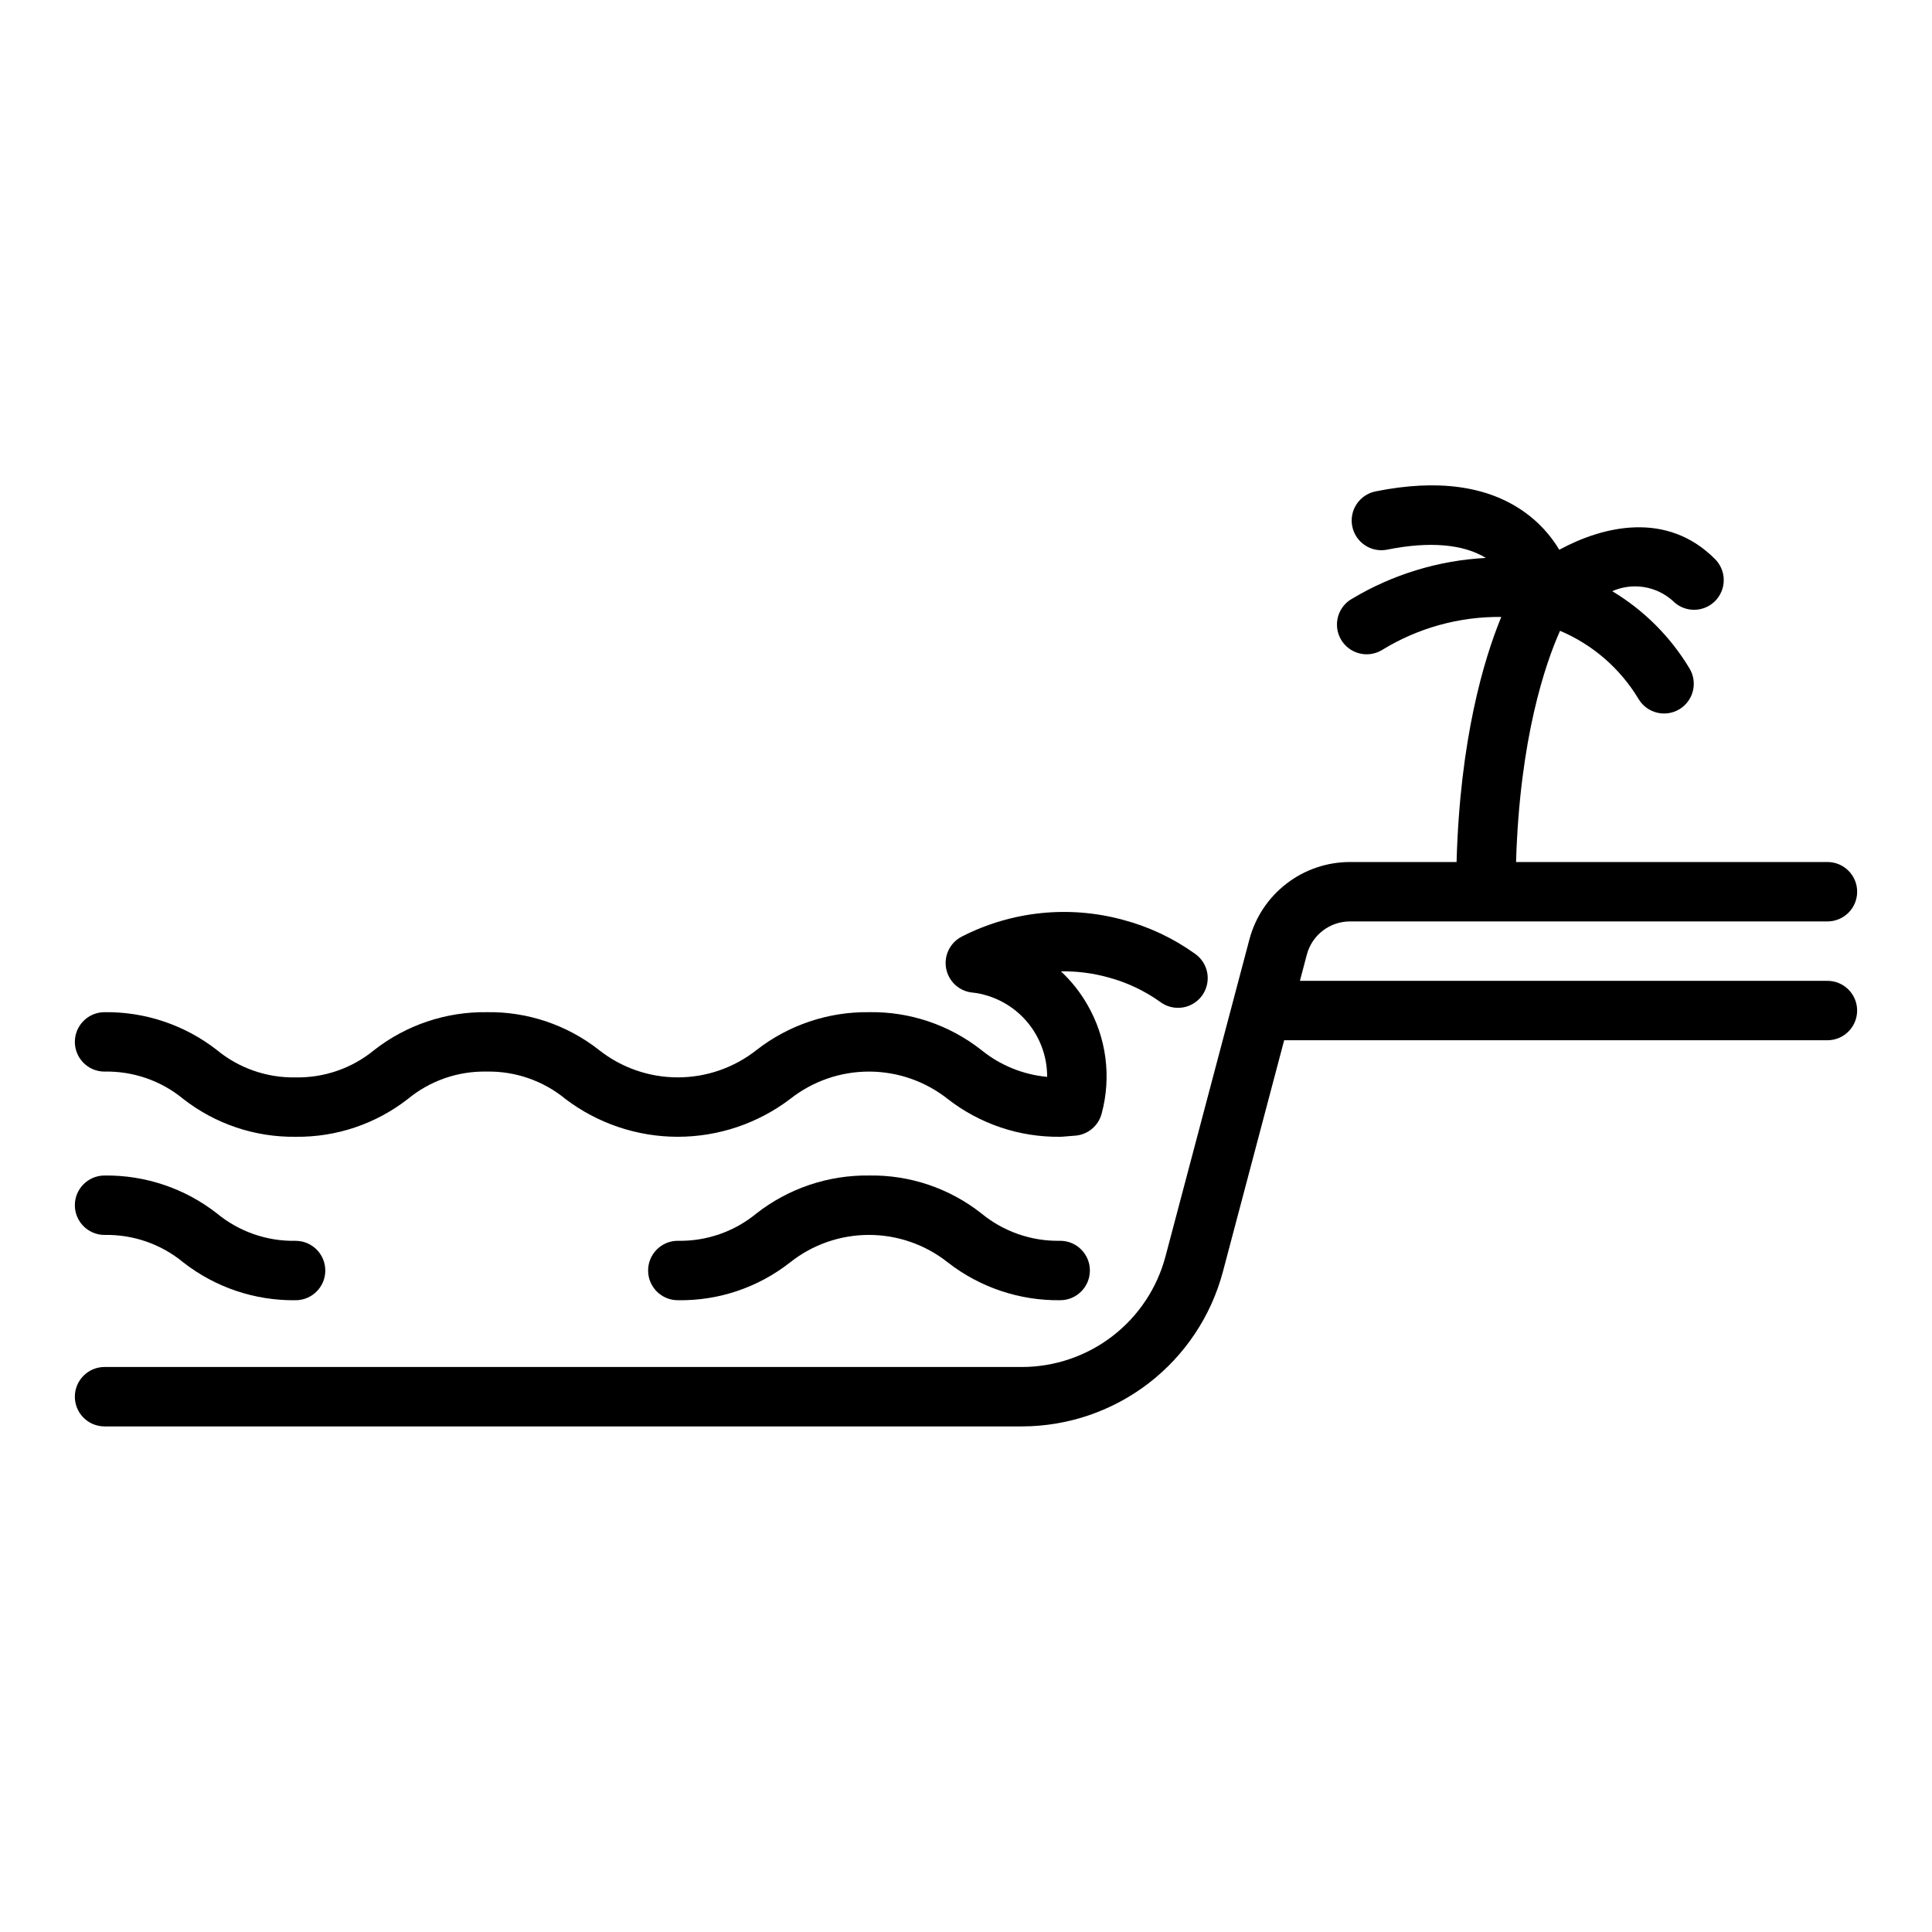 <?xml version="1.0" encoding="UTF-8"?>
<!-- Uploaded to: SVG Repo, www.svgrepo.com, Generator: SVG Repo Mixer Tools -->
<svg fill="#000000" width="800px" height="800px" version="1.1" viewBox="144 144 512 512" xmlns="http://www.w3.org/2000/svg">
 <g>
  <path d="m628.29 403.93h-139.8l1.84-6.957c1.375-5.176 6.059-8.781 11.414-8.785h126.55c4.348 0 7.871-3.523 7.871-7.871 0-4.348-3.523-7.875-7.871-7.875h-82.523c0.973-32.871 7.797-52.633 11.656-61.277v0.004c8.68 3.676 15.969 10.012 20.82 18.094 2.238 3.727 7.074 4.938 10.801 2.699 1.789-1.074 3.082-2.816 3.586-4.844 0.508-2.023 0.188-4.168-0.887-5.957-5.043-8.41-12.082-15.449-20.492-20.492 2.637-1.164 5.555-1.543 8.402-1.09 2.844 0.453 5.5 1.719 7.644 3.644 1.473 1.508 3.484 2.363 5.59 2.379 2.106 0.012 4.125-0.816 5.613-2.305s2.32-3.512 2.309-5.617c-0.016-2.106-0.871-4.117-2.379-5.586-12.715-12.723-29.547-8.738-41.207-2.402-2.371-3.977-5.551-7.41-9.336-10.078-9.703-6.863-22.906-8.688-39.223-5.418-2.074 0.379-3.914 1.578-5.098 3.324-1.188 1.746-1.621 3.894-1.207 5.965 0.414 2.07 1.641 3.887 3.406 5.043s3.922 1.555 5.984 1.105c11.113-2.223 20.055-1.43 26.016 2.219h0.004c-12.504 0.656-24.656 4.359-35.402 10.781-1.844 1.02-3.203 2.734-3.773 4.762-0.566 2.031-0.301 4.203 0.746 6.031 1.047 1.832 2.781 3.164 4.816 3.703 2.039 0.543 4.207 0.242 6.019-0.828 9.516-5.871 20.5-8.926 31.676-8.809-4.668 11.359-10.953 32.477-11.848 64.949h-28.266c-6.078 0.004-11.984 2.019-16.801 5.727s-8.273 8.902-9.832 14.777l-22.246 84.031c-2.227 8.395-7.168 15.816-14.047 21.113-6.883 5.293-15.32 8.172-24.004 8.176h-243.1c-4.348 0-7.875 3.527-7.875 7.875 0 4.348 3.527 7.871 7.875 7.871h243.1c12.16-0.012 23.973-4.035 33.605-11.449 9.633-7.418 16.547-17.809 19.668-29.559l16.234-61.328h143.97c4.348 0 7.871-3.527 7.871-7.875 0-4.348-3.523-7.871-7.871-7.871z"/>
  <path d="m171.71 427.98c7.602-0.152 15.008 2.426 20.871 7.266 8.488 6.621 18.98 10.152 29.746 10.012 10.762 0.141 21.254-3.391 29.746-10.008 5.863-4.84 13.27-7.422 20.871-7.269 7.613-0.152 15.035 2.426 20.914 7.269 8.562 6.492 19.012 10.008 29.758 10.008 10.746 0 21.199-3.512 29.762-10.004 5.945-4.707 13.309-7.273 20.891-7.273 7.586-0.004 14.949 2.559 20.895 7.266 8.504 6.621 19.012 10.152 29.789 10.012 0.215 0 0.43-0.008 0.641-0.027l3.387-0.277v0.004c3.316-0.27 6.106-2.598 6.961-5.816 2.644-9.758 1.277-20.172-3.797-28.918-1.871-3.266-4.223-6.231-6.981-8.797 4.164-0.078 8.32 0.441 12.336 1.539 5.027 1.316 9.773 3.547 14 6.574 1.691 1.258 3.82 1.781 5.906 1.453 2.082-0.324 3.949-1.473 5.176-3.188 1.23-1.715 1.719-3.852 1.363-5.93-0.359-2.078-1.539-3.926-3.273-5.129-5.762-4.133-12.234-7.18-19.094-8.988-14.285-3.887-29.504-2.305-42.684 4.438-3.137 1.602-4.828 5.094-4.141 8.547 0.688 3.457 3.586 6.035 7.098 6.312 1.027 0.102 2.039 0.297 3.031 0.582 4.781 1.277 9.008 4.106 12.012 8.039 3.008 3.934 4.629 8.754 4.606 13.703-6.398-0.594-12.48-3.078-17.465-7.141-8.469-6.652-18.969-10.188-29.738-10.004-10.777-0.141-21.285 3.391-29.789 10.016-5.945 4.703-13.309 7.266-20.895 7.262-7.582 0-14.941-2.562-20.887-7.269-8.484-6.66-19-10.195-29.781-10.008-10.766-0.137-21.258 3.391-29.75 10.012-5.863 4.84-13.266 7.418-20.867 7.269-7.602 0.148-15.008-2.43-20.871-7.269-8.492-6.621-18.98-10.148-29.746-10.012-4.348 0-7.875 3.527-7.875 7.875 0 4.348 3.527 7.871 7.875 7.871z"/>
  <path d="m404.04 465.54c-8.469-6.664-18.977-10.203-29.75-10.02-10.781-0.137-21.293 3.398-29.797 10.031-5.859 4.844-13.262 7.426-20.867 7.273-4.348 0-7.871 3.527-7.871 7.875 0 4.348 3.523 7.871 7.871 7.871 10.773 0.184 21.281-3.356 29.75-10.016 5.941-4.719 13.305-7.285 20.891-7.289 7.586-0.004 14.949 2.562 20.895 7.277 8.504 6.629 19.012 10.168 29.797 10.027 4.348 0 7.871-3.523 7.871-7.871 0-4.348-3.523-7.875-7.871-7.875-7.621 0.152-15.043-2.434-20.918-7.285z"/>
  <path d="m171.71 471.27c7.602-0.148 15.008 2.434 20.867 7.281 8.488 6.629 18.984 10.164 29.758 10.023 4.344 0 7.871-3.523 7.871-7.871 0-4.348-3.527-7.871-7.871-7.871-7.606 0.148-15.008-2.438-20.871-7.281-8.488-6.629-18.984-10.164-29.754-10.027-4.348 0-7.875 3.527-7.875 7.875 0 4.348 3.527 7.871 7.875 7.871z"/>
 </g>
</svg>